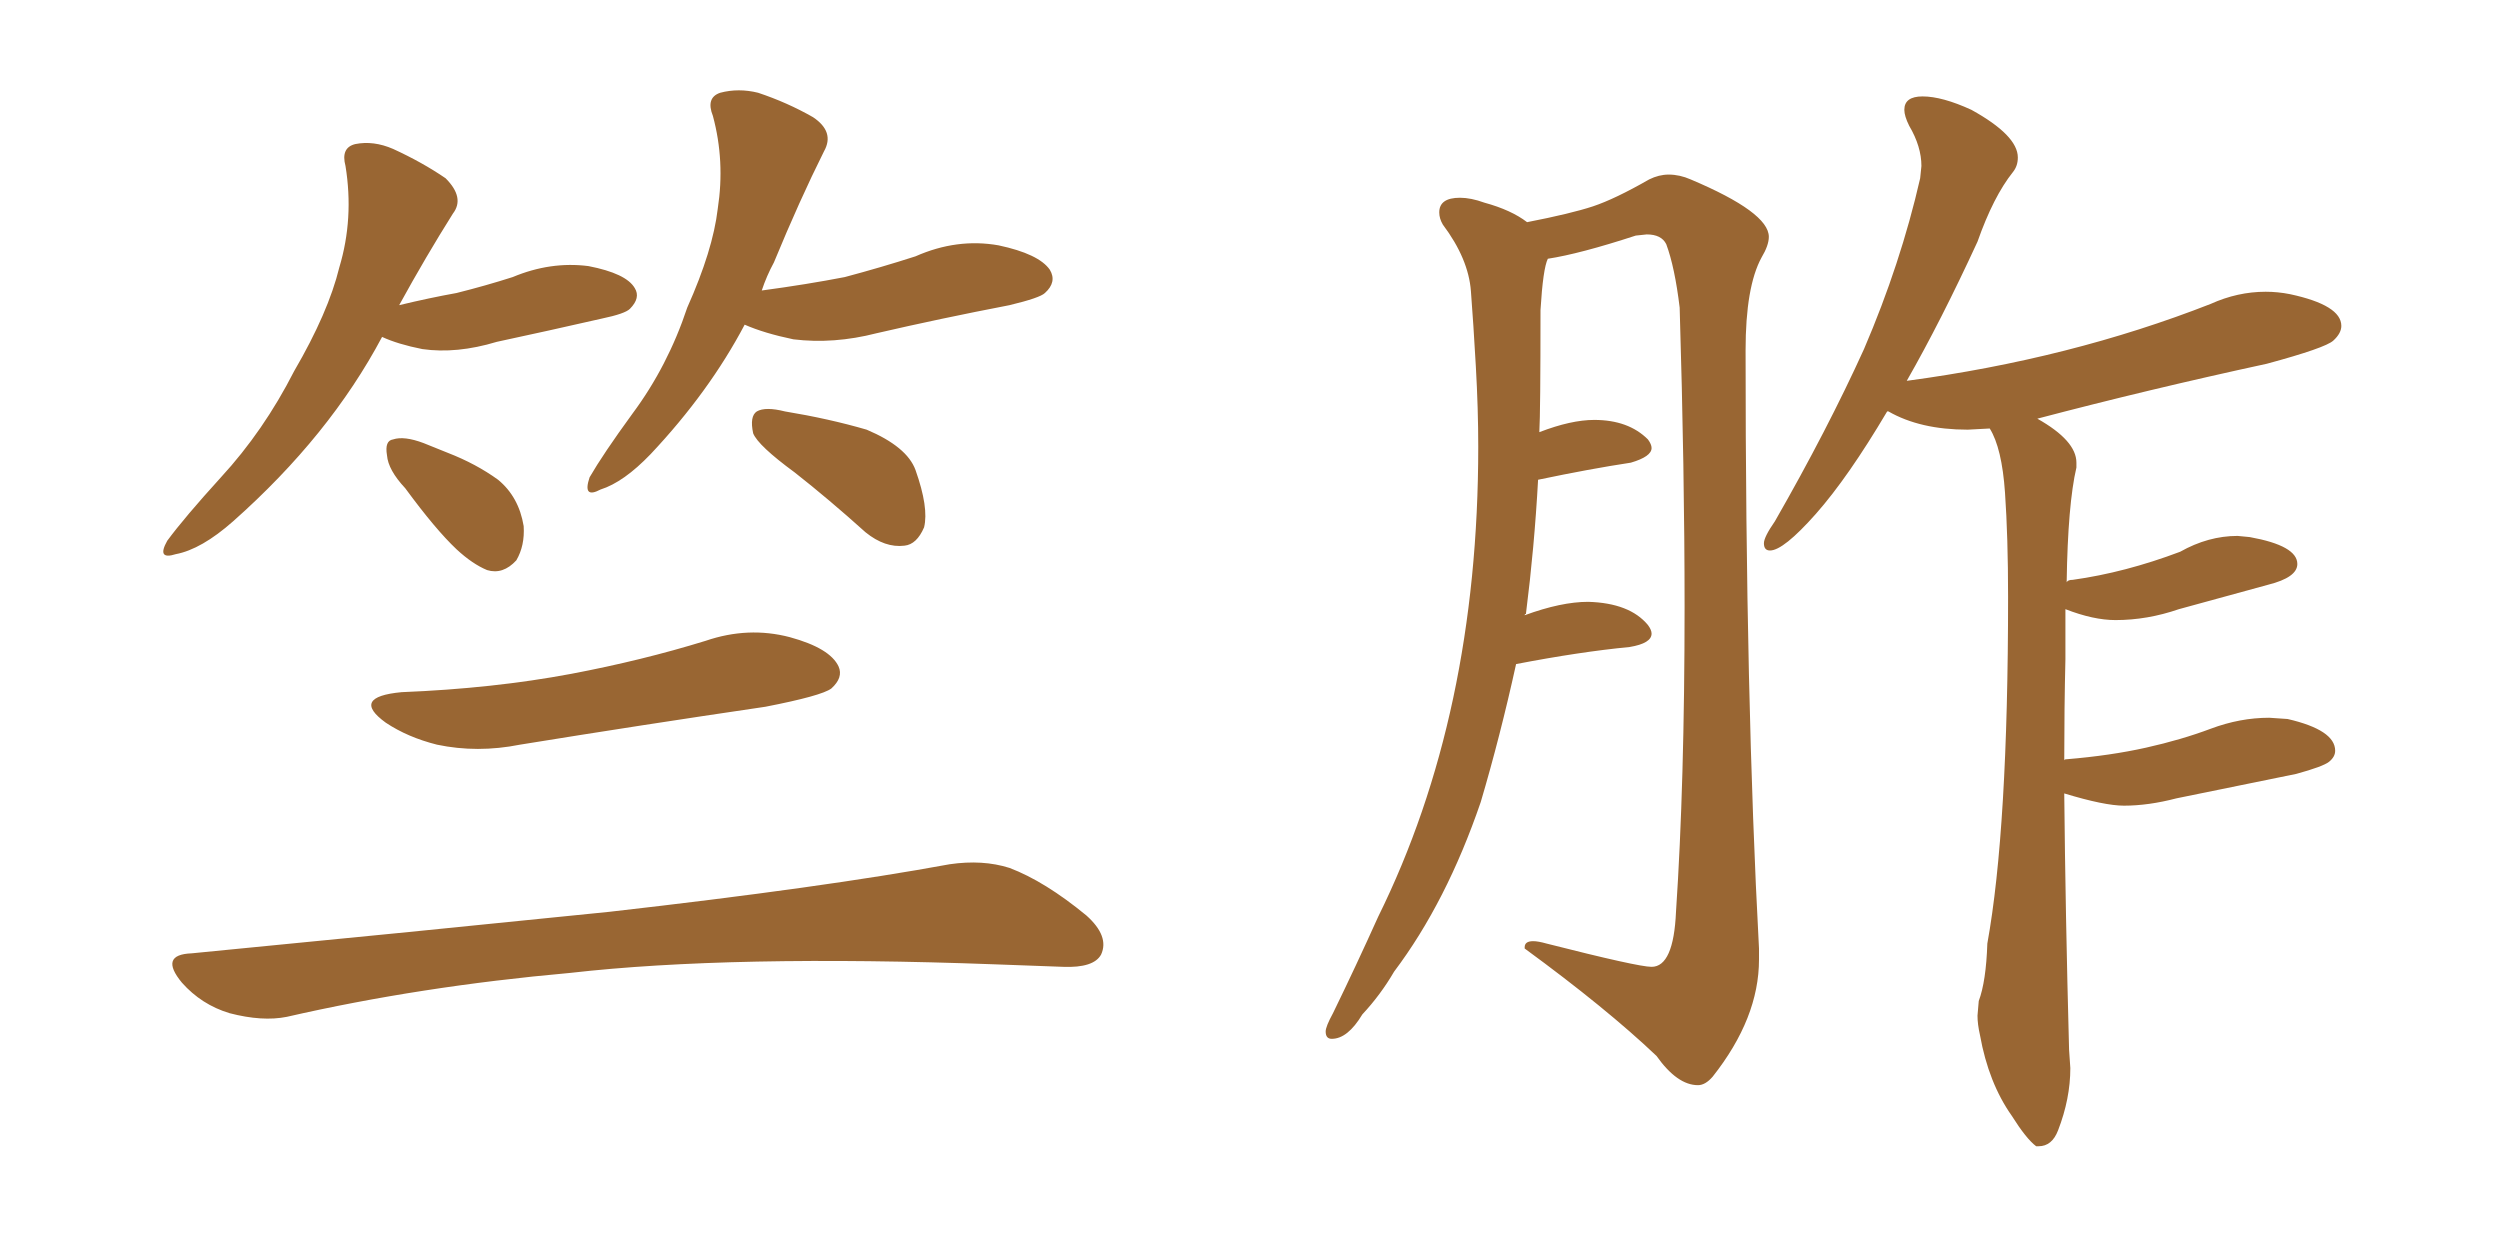 <svg xmlns="http://www.w3.org/2000/svg" xmlns:xlink="http://www.w3.org/1999/xlink" width="300" height="150"><path fill="#996633" padding="10" d="M45.85 40.43L45.85 40.43Q39.55 52.29 27.98 62.55L27.98 62.55Q24.17 65.92 21.09 66.50L21.09 66.50Q18.75 67.24 20.07 64.89L20.07 64.89Q22.12 62.11 26.51 57.28L26.51 57.28Q31.64 51.71 35.30 44.53L35.30 44.53Q39.40 37.50 40.72 32.08L40.72 32.08Q42.48 26.22 41.46 19.92L41.46 19.92Q40.87 17.72 42.63 17.29L42.63 17.29Q44.82 16.85 47.17 17.87L47.17 17.87Q50.68 19.48 53.47 21.39L53.47 21.39Q55.81 23.73 54.35 25.63L54.35 25.63Q51.12 30.76 47.90 36.62L47.90 36.62Q51.56 35.74 54.79 35.16L54.79 35.16Q58.30 34.28 61.52 33.25L61.52 33.25Q66.06 31.35 70.61 31.93L70.61 31.93Q75.15 32.81 76.17 34.57L76.17 34.57Q76.90 35.74 75.59 37.06L75.59 37.06Q75 37.65 72.22 38.23L72.22 38.23Q65.77 39.70 59.62 41.02L59.62 41.02Q54.79 42.48 50.68 41.89L50.68 41.89Q47.75 41.31 45.85 40.43ZM48.63 58.59L48.63 58.59Q46.58 56.40 46.44 54.64L46.44 54.64Q46.14 52.88 47.17 52.73L47.17 52.73Q48.49 52.29 50.83 53.17L50.83 53.17Q52.29 53.76 53.76 54.35L53.76 54.35Q57.13 55.66 59.77 57.57L59.77 57.57Q62.26 59.62 62.84 63.13L62.84 63.13Q62.99 65.48 61.96 67.24L61.96 67.24Q60.35 68.99 58.45 68.41L58.45 68.41Q56.69 67.68 54.79 65.92L54.79 65.92Q52.29 63.57 48.63 58.59ZM89.36 38.96L89.36 38.96Q85.11 47.02 78.08 54.49L78.08 54.49Q74.85 57.86 72.07 58.74L72.07 58.74Q69.87 59.91 70.75 57.28L70.75 57.28Q72.36 54.49 75.88 49.66L75.88 49.66Q80.13 43.95 82.47 36.91L82.47 36.91Q85.55 30.03 86.13 25.05L86.13 25.05Q87.01 19.34 85.55 13.92L85.55 13.92Q84.67 11.72 86.43 11.13L86.43 11.13Q88.62 10.55 90.97 11.13L90.97 11.13Q94.48 12.30 97.56 14.06L97.56 14.06Q100.20 15.82 98.88 18.16L98.88 18.16Q95.95 24.02 92.87 31.49L92.87 31.49Q91.99 33.11 91.41 34.86L91.41 34.86Q96.83 34.13 101.37 33.25L101.37 33.25Q105.76 32.08 109.86 30.76L109.86 30.76Q114.84 28.56 119.82 29.44L119.82 29.44Q124.66 30.47 125.98 32.37L125.98 32.37Q126.86 33.84 125.39 35.16L125.39 35.16Q124.80 35.74 121.14 36.62L121.14 36.62Q112.79 38.23 105.18 39.99L105.18 39.99Q100.05 41.31 95.21 40.72L95.21 40.72Q91.70 39.99 89.36 38.96ZM95.36 56.69L95.36 56.69Q90.97 53.47 90.38 52.00L90.38 52.00Q89.94 49.95 90.82 49.37L90.82 49.37Q91.85 48.78 94.19 49.37L94.19 49.37Q99.46 50.24 104.00 51.56L104.00 51.56Q108.84 53.61 109.86 56.40L109.86 56.40Q111.47 60.94 110.89 63.28L110.89 63.28Q110.01 65.33 108.54 65.48L108.54 65.48Q106.20 65.77 103.86 63.87L103.86 63.87Q99.46 59.91 95.36 56.69ZM48.19 83.06L48.19 83.06Q59.18 82.62 68.55 80.86L68.55 80.86Q77.05 79.25 84.67 76.90L84.67 76.90Q89.79 75.15 94.78 76.46L94.78 76.46Q99.61 77.78 100.63 79.98L100.63 79.98Q101.22 81.30 99.76 82.62L99.76 82.62Q98.58 83.50 91.85 84.81L91.85 84.81Q76.90 87.01 62.40 89.36L62.40 89.36Q57.28 90.38 52.44 89.36L52.44 89.36Q48.93 88.48 46.29 86.72L46.29 86.72Q42.04 83.64 48.19 83.06ZM23.00 114.40L23.00 114.40L23.00 114.40Q50.10 111.77 73.10 109.42L73.10 109.42Q98.88 106.49 113.96 103.71L113.96 103.71Q117.92 103.13 121.14 104.15L121.14 104.15Q125.39 105.76 130.37 109.86L130.37 109.86Q133.15 112.35 132.13 114.55L132.13 114.55Q131.25 116.16 127.59 116.02L127.59 116.02Q123.78 115.87 119.38 115.72L119.38 115.72Q87.74 114.55 68.41 116.75L68.41 116.75Q50.39 118.36 34.42 122.02L34.42 122.02Q31.49 122.61 27.54 121.58L27.54 121.58Q24.17 120.56 21.83 117.92L21.83 117.92Q19.04 114.55 23.00 114.40ZM203.76 130.22L203.76 130.22Q204.64 130.22 205.52 129.20L205.52 129.20Q211.08 122.17 211.08 115.14L211.08 115.14L211.08 113.82Q209.47 83.94 209.47 42.04L209.47 42.04Q209.47 34.42 211.38 30.91L211.38 30.91Q212.26 29.44 212.26 28.42L212.26 28.42Q212.26 25.49 202.88 21.53L202.88 21.53Q201.56 20.95 200.24 20.95L200.24 20.95Q199.07 20.95 197.90 21.53L197.90 21.53Q193.80 23.88 191.16 24.76Q188.53 25.63 183.25 26.66L183.25 26.66Q181.35 25.20 178.13 24.32L178.13 24.32Q176.51 23.73 175.20 23.73L175.20 23.73Q172.71 23.73 172.71 25.49L172.71 25.49Q172.71 26.22 173.14 26.95L173.14 26.95Q176.22 31.05 176.51 34.94Q176.81 38.82 177.10 43.95Q177.39 49.07 177.39 53.61L177.39 53.61Q177.39 85.69 165.38 110.01L165.38 110.01Q162.74 115.87 159.96 121.58L159.96 121.58Q159.08 123.19 159.08 123.78L159.08 123.78Q159.08 124.66 159.81 124.66L159.81 124.66Q161.72 124.66 163.48 121.73L163.48 121.73Q165.67 119.38 167.29 116.60L167.29 116.60Q173.58 108.25 177.69 96.24L177.69 96.24Q180.03 88.33 181.93 79.69L181.93 79.69Q189.55 78.22 195.56 77.64L195.56 77.64Q198.19 77.20 198.19 76.03L198.19 76.03Q198.19 75.59 197.75 75L197.75 75Q195.56 72.36 190.58 72.22L190.58 72.22Q187.35 72.22 182.96 73.83L182.96 73.83Q182.96 73.68 183.11 73.68L183.11 73.68Q184.13 65.63 184.57 57.57L184.57 57.57Q190.87 56.25 195.70 55.52L195.70 55.52Q198.19 54.79 198.19 53.76L198.19 53.76Q198.19 53.32 197.75 52.73L197.75 52.73Q195.41 50.39 191.31 50.39L191.31 50.39Q188.53 50.39 184.72 51.86L184.72 51.86Q184.86 49.51 184.86 37.21L184.86 37.21Q185.16 32.23 185.74 31.05L185.74 31.05Q189.55 30.47 196.29 28.27L196.29 28.27L197.61 28.13Q199.37 28.13 199.95 29.30L199.95 29.30Q200.98 32.08 201.56 36.91L201.56 36.91Q202.15 56.54 202.15 72.80L202.15 72.80Q202.15 94.04 201.12 109.42L201.12 109.42Q200.83 116.02 198.19 116.02L198.19 116.02Q196.58 116.02 185.60 113.23L185.60 113.23Q184.57 112.94 183.98 112.94L183.98 112.94Q182.96 112.94 182.96 113.67L182.96 113.67L182.96 113.82Q192.77 121.00 198.78 126.71L198.78 126.71Q201.27 130.22 203.76 130.22ZM244.34 137.55L244.63 137.55Q246.24 137.55 246.97 135.64L246.97 135.64Q248.44 131.84 248.44 128.17L248.44 128.17L248.29 125.98Q247.85 109.57 247.71 95.21L247.71 95.21Q252.54 96.68 254.88 96.68L254.88 96.68Q257.81 96.68 261.18 95.80L261.18 95.80L275.54 92.87Q278.76 91.99 279.49 91.41Q280.22 90.82 280.22 90.09L280.22 90.09Q280.22 87.60 274.51 86.28L274.51 86.28L272.31 86.13Q268.80 86.13 265.28 87.45Q261.77 88.77 257.52 89.72Q253.27 90.67 248.00 91.11L248.00 91.11Q247.71 91.11 247.71 91.26L247.71 91.26Q247.71 84.96 247.85 79.10L247.85 79.10L247.85 73.10Q251.22 74.41 253.86 74.41L253.86 74.41Q257.67 74.41 261.47 73.10L261.47 73.10L272.17 70.17Q275.68 69.29 275.68 67.68L275.68 67.68Q275.68 65.48 269.97 64.45L269.97 64.45L268.51 64.31Q264.99 64.31 261.62 66.21L261.62 66.21Q255.03 68.70 248.73 69.58L248.73 69.58Q248.14 69.58 248.00 69.87L248.00 69.87Q248.14 60.50 249.17 56.10L249.17 56.10L249.17 55.52Q249.17 52.88 244.48 50.24L244.48 50.24Q257.81 46.73 272.02 43.65L272.02 43.65Q279.05 41.75 280.00 40.87Q280.96 39.99 280.96 39.11L280.96 39.11Q280.96 36.62 274.80 35.30L274.80 35.30Q273.34 35.01 271.88 35.01L271.88 35.01Q268.51 35.01 265.28 36.47L265.28 36.47Q248.44 43.07 228.81 45.70L228.81 45.70Q232.91 38.53 237.30 29.00L237.30 29.00Q239.21 23.58 241.55 20.65L241.55 20.65Q242.14 19.92 242.14 18.90L242.14 18.90Q242.14 16.26 236.57 13.18L236.57 13.18Q233.06 11.57 230.71 11.57L230.71 11.57Q228.52 11.57 228.52 13.18L228.52 13.18Q228.52 13.92 229.10 15.09L229.10 15.09Q230.57 17.58 230.57 19.92L230.57 19.92L230.42 21.39Q228.08 31.64 223.68 41.89L223.68 41.89Q219.29 51.56 212.99 62.55L212.99 62.55Q211.67 64.45 211.67 65.19L211.67 65.19Q211.67 66.06 212.40 66.06L212.40 66.06Q214.01 66.06 217.90 61.67Q221.78 57.28 226.46 49.37L226.46 49.37L226.61 49.37Q230.42 51.56 236.13 51.56L236.13 51.56L238.77 51.42Q240.23 53.76 240.60 59.11Q240.97 64.45 240.97 71.63L240.97 71.63Q240.97 99.46 238.48 113.23L238.48 113.23Q238.33 117.77 237.45 120.12L237.45 120.12L237.30 121.88Q237.30 122.90 237.60 124.22L237.60 124.22Q238.62 129.93 241.41 133.89L241.41 133.89Q243.16 136.67 244.34 137.55L244.34 137.55Z"/></svg>